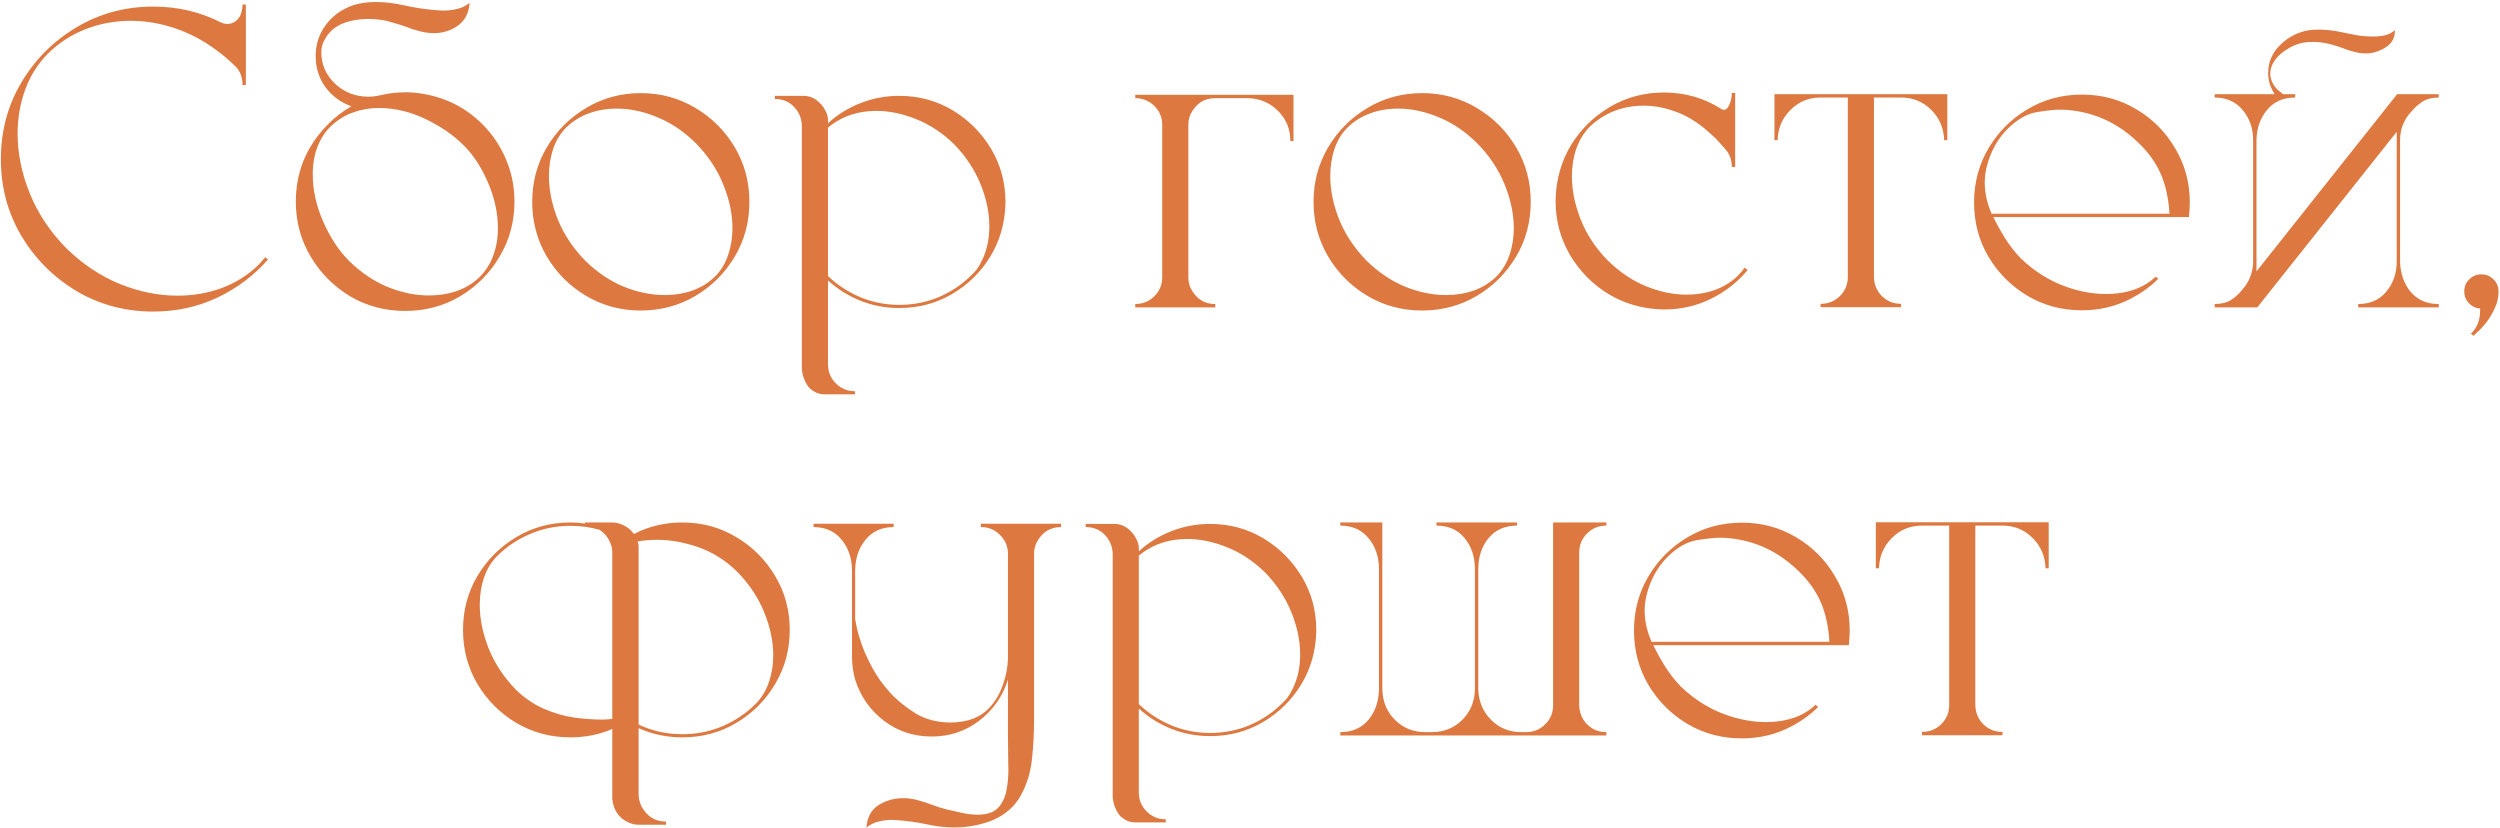 <?xml version="1.0" encoding="UTF-8"?> <svg xmlns="http://www.w3.org/2000/svg" width="1168" height="387" viewBox="0 0 1168 387" fill="none"><path d="M123.945 120.172L125.215 121.246C118.574 128.798 110.632 134.755 101.387 139.117C92.207 143.414 82.279 145.562 71.602 145.562C58.516 145.562 46.569 142.372 35.762 135.992C25.02 129.547 16.426 120.953 9.98 110.211C3.6 99.404 0.41 87.457 0.41 74.371C0.41 61.22 3.6 49.273 9.98 38.531C16.426 27.724 25.02 19.13 35.762 12.75C46.569 6.305 58.516 3.082 71.602 3.082C83.06 3.082 93.607 5.556 103.242 10.504C104.219 10.96 105.228 11.188 106.27 11.188C108.678 11.188 110.632 9.983 112.129 7.574C112.91 5.816 113.301 4.026 113.301 2.203V2.105H114.863V39.703H113.301V39.605C113.301 36.09 112.194 33.193 109.98 30.914H109.883L109.59 30.621C106.79 27.887 103.861 25.413 100.801 23.199C94.551 18.642 88.04 15.257 81.269 13.043C74.499 10.829 67.793 9.723 61.152 9.723C53.73 9.723 46.667 11.025 39.961 13.629C33.32 16.233 27.461 20.042 22.383 25.055C17.63 29.872 14.082 35.504 11.738 41.949C9.395 48.395 8.223 55.23 8.223 62.457C8.223 71.637 10.111 80.914 13.887 90.289C17.663 99.664 23.359 108.225 30.977 115.973C38.594 123.395 46.927 128.961 55.977 132.672C65.026 136.318 74.01 138.141 82.93 138.141C90.221 138.141 97.155 136.936 103.73 134.527C110.306 132.053 116.035 128.408 120.918 123.59C121.96 122.483 122.969 121.344 123.945 120.172ZM225.41 58.062C230.098 62.75 233.743 68.186 236.348 74.371C239.017 80.556 240.352 87.164 240.352 94.195C240.352 103.57 238.04 112.132 233.418 119.879C228.861 127.626 222.708 133.811 214.961 138.434C207.279 142.991 198.717 145.27 189.277 145.27C179.902 145.27 171.341 142.991 163.594 138.434C155.911 133.811 149.759 127.626 145.137 119.879C140.514 112.132 138.203 103.57 138.203 94.195C138.203 83.713 141.035 74.306 146.699 65.973C147.936 64.15 149.238 62.457 150.605 60.895C151.387 60.048 152.135 59.234 152.852 58.453C156.172 55.003 159.948 52.073 164.18 49.664C159.232 47.906 155.195 44.944 152.07 40.777C149.01 36.546 147.48 31.695 147.48 26.227C147.48 21.409 148.717 17.047 151.191 13.141C153.73 9.169 157.083 6.142 161.25 4.059C163.919 2.626 166.849 1.715 170.039 1.324C171.797 1.064 173.522 0.934 175.215 0.934C179.577 0.934 183.939 1.422 188.301 2.398C194.29 3.766 200.345 4.612 206.465 4.938H207.246C209.46 4.938 211.608 4.677 213.691 4.156C215.84 3.635 217.728 2.691 219.355 1.324C219.03 7.77 215.645 12.132 209.199 14.41C207.181 15.126 205.098 15.484 202.949 15.484C200.41 15.484 197.904 15.126 195.43 14.41C194.909 14.215 194.355 14.052 193.77 13.922C193.379 13.792 192.956 13.662 192.5 13.531C188.724 12.099 184.85 10.862 180.879 9.82C178.145 9.169 175.215 8.844 172.09 8.844C169.16 8.844 166.23 9.202 163.301 9.918C160.436 10.634 157.962 11.806 155.879 13.434C154.251 14.736 152.884 16.363 151.777 18.316C150.671 20.204 150.117 22.19 150.117 24.273V24.371C150.117 30.1 152.266 35.016 156.562 39.117C160.859 43.154 166.035 45.172 172.09 45.172C173.587 45.172 175.02 45.042 176.387 44.781C177.168 44.586 177.917 44.423 178.633 44.293C182.148 43.512 185.697 43.121 189.277 43.121H190.449C191.23 43.121 192.044 43.154 192.891 43.219C205.846 44.391 216.686 49.339 225.41 58.062ZM224.238 129.254C227.168 126.259 229.284 122.841 230.586 119C231.953 115.159 232.637 111.122 232.637 106.891C232.637 100.12 231.302 93.447 228.633 86.871C225.964 80.231 222.676 74.664 218.77 70.172C214.017 64.768 207.832 60.146 200.215 56.305C192.598 52.398 184.818 50.445 176.875 50.445C172.839 50.445 168.9 51.129 165.059 52.496C161.283 53.798 157.799 55.947 154.609 58.941L154.316 59.234C153.47 60.081 152.689 60.96 151.973 61.871C149.954 64.671 148.457 67.731 147.48 71.051C146.569 74.306 146.113 77.691 146.113 81.207C146.113 88.824 147.773 96.344 151.094 103.766C154.414 111.188 158.418 117.242 163.105 121.93C168.704 127.398 174.759 131.467 181.27 134.137C187.78 136.741 194.128 138.043 200.312 138.043C205.065 138.043 209.492 137.327 213.594 135.895C217.76 134.397 221.309 132.184 224.238 129.254ZM299.336 43.512C308.711 43.512 317.24 45.823 324.922 50.445C332.604 55.003 338.724 61.122 343.281 68.805C347.839 76.487 350.117 84.983 350.117 94.293C350.117 103.668 347.839 112.197 343.281 119.879C338.724 127.561 332.604 133.681 324.922 138.238C317.24 142.796 308.711 145.074 299.336 145.074C290.026 145.074 281.53 142.796 273.848 138.238C266.165 133.681 260.046 127.561 255.488 119.879C250.931 112.197 248.652 103.668 248.652 94.293C248.652 84.983 250.931 76.487 255.488 68.805C260.046 61.122 266.165 55.003 273.848 50.445C281.53 45.823 290.026 43.512 299.336 43.512ZM264.57 57.379C264.635 57.314 264.701 57.281 264.766 57.281C264.701 57.281 264.635 57.314 264.57 57.379ZM334.199 129.059C336.868 126.324 338.854 123.036 340.156 119.195C341.523 115.289 342.207 111.09 342.207 106.598C342.207 100.022 340.775 93.219 337.91 86.188C335.046 79.091 330.749 72.646 325.02 66.852C319.486 61.383 313.496 57.346 307.051 54.742C300.605 52.073 294.323 50.738 288.203 50.738C283.516 50.738 279.121 51.487 275.02 52.984C270.983 54.482 267.5 56.663 264.57 59.527C261.836 62.262 259.785 65.615 258.418 69.586C257.116 73.492 256.465 77.724 256.465 82.281C256.465 88.857 257.865 95.66 260.664 102.691C263.529 109.658 267.793 116.038 273.457 121.832C278.991 127.236 284.98 131.272 291.426 133.941C297.936 136.546 304.284 137.848 310.469 137.848C315.156 137.848 319.551 137.132 323.652 135.699C327.754 134.202 331.27 131.988 334.199 129.059ZM420.137 44.781C429.251 44.781 437.552 47.027 445.039 51.52C452.526 56.012 458.516 62.001 463.008 69.488C467.5 76.975 469.746 85.243 469.746 94.293V95.172C469.486 104.286 467.142 112.49 462.715 119.781C458.288 127.073 452.331 132.932 444.844 137.359C437.422 141.721 429.186 143.902 420.137 143.902C413.757 143.902 407.702 142.763 401.973 140.484C396.309 138.206 391.263 135.048 386.836 131.012V170.27C386.836 173.655 388.04 176.585 390.449 179.059C392.923 181.533 395.885 182.77 399.336 182.77H399.434V184.234H385.273C382.734 184.234 380.456 183.323 378.438 181.5L377.852 180.914C375.898 178.31 374.824 175.38 374.629 172.125V58.453C374.434 55.003 373.164 52.105 370.82 49.762C368.477 47.418 365.579 46.246 362.129 46.246H362.031V44.781H375.508C377.852 44.781 380 45.562 381.953 47.125C382.539 47.711 383.125 48.264 383.711 48.785C383.841 48.98 383.971 49.176 384.102 49.371L384.395 49.664C384.395 49.729 384.46 49.827 384.59 49.957C384.59 49.957 384.655 50.055 384.785 50.25C384.915 50.38 384.98 50.51 384.98 50.641C385.371 51.227 385.697 51.812 385.957 52.398C386.478 53.44 386.771 54.612 386.836 55.914V57.574C391.263 53.538 396.309 50.413 401.973 48.199C407.702 45.921 413.757 44.781 420.137 44.781ZM457.637 123.883C457.767 123.818 457.832 123.688 457.832 123.492C460.762 118.349 462.227 112.457 462.227 105.816C462.227 99.436 460.859 92.861 458.125 86.09C455.391 79.319 451.289 73.102 445.82 67.438C440.417 62.164 434.525 58.258 428.145 55.719C421.764 53.115 415.547 51.812 409.492 51.812C401.289 51.812 394.225 54.026 388.301 58.453C388.105 58.648 387.943 58.779 387.812 58.844C387.422 59.104 387.096 59.397 386.836 59.723V128.961C391.198 133.128 396.211 136.415 401.875 138.824C407.604 141.233 413.691 142.438 420.137 142.438C426.777 142.438 432.995 141.201 438.789 138.727C444.648 136.188 449.759 132.704 454.121 128.277C454.316 128.147 454.479 127.984 454.609 127.789C454.805 127.594 454.967 127.431 455.098 127.301C455.228 127.301 455.26 127.268 455.195 127.203C455.326 127.008 455.456 126.845 455.586 126.715C455.781 126.52 455.944 126.357 456.074 126.227C456.4 125.836 456.66 125.445 456.855 125.055C457.051 124.859 457.214 124.632 457.344 124.371C457.474 124.241 457.572 124.078 457.637 123.883ZM530.391 44.293H604.316V65.875H602.852C602.852 60.341 600.931 55.654 597.09 51.812C593.249 47.971 588.529 45.986 582.93 45.855H567.695C562.617 45.855 558.809 48.329 556.27 53.277L555.684 54.742C555.358 55.849 555.195 57.021 555.195 58.258V129.547C555.195 130.784 555.358 131.988 555.684 133.16L556.27 134.625C558.809 139.573 562.617 142.047 567.695 142.047H567.793V143.609H530.391V142.047H530.488C534.069 141.982 537.031 140.745 539.375 138.336C541.784 135.927 542.988 132.997 542.988 129.547V58.355C542.988 55.035 541.882 52.203 539.668 49.859C537.454 47.516 534.688 46.181 531.367 45.855H530.391V44.293ZM664.375 43.512C673.75 43.512 682.279 45.823 689.961 50.445C697.643 55.003 703.763 61.122 708.32 68.805C712.878 76.487 715.156 84.983 715.156 94.293C715.156 103.668 712.878 112.197 708.32 119.879C703.763 127.561 697.643 133.681 689.961 138.238C682.279 142.796 673.75 145.074 664.375 145.074C655.065 145.074 646.569 142.796 638.887 138.238C631.204 133.681 625.085 127.561 620.527 119.879C615.97 112.197 613.691 103.668 613.691 94.293C613.691 84.983 615.97 76.487 620.527 68.805C625.085 61.122 631.204 55.003 638.887 50.445C646.569 45.823 655.065 43.512 664.375 43.512ZM629.609 57.379C629.674 57.314 629.74 57.281 629.805 57.281C629.74 57.281 629.674 57.314 629.609 57.379ZM699.238 129.059C701.908 126.324 703.893 123.036 705.195 119.195C706.562 115.289 707.246 111.09 707.246 106.598C707.246 100.022 705.814 93.219 702.949 86.188C700.085 79.091 695.788 72.646 690.059 66.852C684.525 61.383 678.535 57.346 672.09 54.742C665.645 52.073 659.362 50.738 653.242 50.738C648.555 50.738 644.16 51.487 640.059 52.984C636.022 54.482 632.539 56.663 629.609 59.527C626.875 62.262 624.824 65.615 623.457 69.586C622.155 73.492 621.504 77.724 621.504 82.281C621.504 88.857 622.904 95.66 625.703 102.691C628.568 109.658 632.832 116.038 638.496 121.832C644.03 127.236 650.02 131.272 656.465 133.941C662.975 136.546 669.323 137.848 675.508 137.848C680.195 137.848 684.59 137.132 688.691 135.699C692.793 134.202 696.309 131.988 699.238 129.059ZM815.254 125.25L816.523 126.129C811.836 131.793 806.107 136.285 799.336 139.605C792.63 142.926 785.339 144.586 777.461 144.586H777.168C767.858 144.391 759.395 142.047 751.777 137.555C744.225 132.997 738.171 126.91 733.613 119.293C729.056 111.611 726.777 103.18 726.777 94V93.121C727.038 83.811 729.414 75.413 733.906 67.926C738.464 60.439 744.551 54.449 752.168 49.957C759.785 45.465 768.184 43.219 777.363 43.219C787.259 43.219 796.211 45.79 804.219 50.934C804.609 51.194 805 51.324 805.391 51.324C806.107 51.324 806.693 50.999 807.148 50.348C808.451 48.329 809.102 46.051 809.102 43.512V43.414H810.664V77.984H809.102V77.887C809.102 75.217 808.385 72.841 806.953 70.758C806.432 70.107 805.911 69.488 805.391 68.902C804.154 67.47 802.852 66.038 801.484 64.606C799.727 62.913 797.936 61.318 796.113 59.82C791.621 56.175 786.966 53.538 782.148 51.91C777.331 50.217 772.611 49.371 767.988 49.371C758.092 49.371 749.661 52.659 742.695 59.234C739.961 62.034 737.878 65.452 736.445 69.488C735.078 73.46 734.395 77.757 734.395 82.379C734.395 88.954 735.794 95.758 738.594 102.789C741.393 109.755 745.625 116.103 751.289 121.832C756.758 127.171 762.682 131.142 769.062 133.746C775.508 136.35 781.79 137.652 787.91 137.652C792.728 137.652 797.22 136.904 801.387 135.406C805.553 133.844 809.134 131.598 812.129 128.668C812.259 128.473 812.389 128.31 812.52 128.18C813.496 127.203 814.342 126.161 815.059 125.055L815.254 125.25ZM829.023 44H909.785V65.484H908.32C908.125 59.82 906.107 55.1 902.266 51.324C898.424 47.483 893.737 45.562 888.203 45.562H875.508V129.547C875.638 133.128 876.908 136.09 879.316 138.434C881.725 140.777 884.655 141.949 888.105 141.949H888.203V143.512H850.605V141.949H850.703C854.154 141.949 857.116 140.745 859.59 138.336C862.064 135.862 863.301 132.9 863.301 129.449V45.562H850.605C845.072 45.562 840.384 47.483 836.543 51.324C832.702 55.1 830.684 59.82 830.488 65.484H829.023V44ZM1008.32 130.328C1004.74 133.844 1000.67 136.806 996.113 139.215C988.952 143.056 981.139 144.977 972.676 144.977C963.366 144.977 954.902 142.73 947.285 138.238C939.668 133.681 933.581 127.594 929.023 119.977C924.531 112.359 922.285 103.896 922.285 94.586C922.285 85.341 924.531 76.91 929.023 69.293C933.581 61.611 939.668 55.523 947.285 51.031C954.902 46.474 963.366 44.195 972.676 44.195C981.986 44.195 990.449 46.474 998.066 51.031C1005.68 55.523 1011.74 61.611 1016.23 69.293C1020.79 76.91 1023.07 85.341 1023.07 94.586C1023.07 96.344 1022.97 98.102 1022.77 99.859C1022.77 100.38 1022.74 100.901 1022.68 101.422H931.27C932.767 104.482 934.59 107.77 936.738 111.285C938.952 114.736 941.393 117.861 944.062 120.66C950.638 126.975 957.962 131.5 966.035 134.234C972.155 136.318 978.112 137.359 983.906 137.359C985.664 137.359 987.422 137.262 989.18 137.066C996.602 136.22 1002.59 133.616 1007.15 129.254L1008.32 130.328ZM930.488 99.859H1013.59C1013.14 92.568 1011.77 86.35 1009.49 81.207C1007.21 76.064 1003.86 71.344 999.434 67.047C992.923 60.667 985.794 56.24 978.047 53.766C972.643 52.073 967.402 51.227 962.324 51.227C960.111 51.227 956.66 51.585 951.973 52.301C947.285 53.017 942.663 55.589 938.105 60.016C933.353 64.768 930.065 70.66 928.242 77.691C927.591 80.231 927.266 82.769 927.266 85.309C927.266 90.061 928.34 94.912 930.488 99.859ZM1121.31 65.484V122.125C1121.44 127.789 1123.1 132.542 1126.29 136.383C1129.48 140.159 1133.84 142.047 1139.38 142.047V143.609H1101.78V142.047C1107.31 142.047 1111.67 140.126 1114.86 136.285C1118.12 132.379 1119.75 127.659 1119.75 122.125V61.578L1054.61 143.609H1034.69V142.047C1037.81 142.047 1040.38 141.396 1042.4 140.094C1044.49 138.792 1046.41 136.969 1048.16 134.625L1048.36 134.43C1051.22 130.784 1052.66 126.682 1052.66 122.125V65.484C1052.66 59.95 1051.03 55.263 1047.77 51.422C1044.58 47.516 1040.22 45.562 1034.69 45.562V44H1062.71C1062.65 43.87 1062.55 43.707 1062.42 43.512C1060.6 40.582 1059.69 37.457 1059.69 34.137C1059.69 29.124 1061.51 24.794 1065.16 21.148C1068.8 17.503 1073.13 15.191 1078.14 14.215C1079.77 13.954 1081.4 13.824 1083.03 13.824C1086.61 13.824 1090.19 14.215 1093.77 14.996C1096.18 15.517 1098.62 16.005 1101.09 16.461C1103.57 16.852 1106.04 17.047 1108.52 17.047H1109.3C1110.99 17.047 1112.68 16.852 1114.38 16.461C1116.07 16.005 1117.6 15.224 1118.96 14.117C1118.9 16.787 1118.12 18.902 1116.62 20.465C1115.12 21.962 1113.11 23.167 1110.57 24.078C1108.87 24.664 1107.18 24.957 1105.49 24.957C1103.4 24.957 1101.35 24.664 1099.34 24.078C1098.95 23.948 1098.52 23.818 1098.07 23.688C1097.74 23.557 1097.38 23.46 1096.99 23.395C1093.93 22.158 1090.81 21.148 1087.62 20.367C1085.27 19.846 1082.9 19.586 1080.49 19.586C1079.12 19.586 1077.75 19.684 1076.39 19.879C1073.52 20.335 1070.59 21.572 1067.6 23.59C1064.67 25.543 1062.58 27.952 1061.35 30.816C1060.89 31.923 1060.66 33.128 1060.66 34.43C1060.66 35.992 1061.12 37.62 1062.03 39.312C1062.94 40.94 1064.51 42.503 1066.72 44H1072.29V45.562C1066.75 45.562 1062.39 47.483 1059.2 51.324C1056.01 55.1 1054.35 59.82 1054.22 65.484V126.812L1119.94 44H1139.38V45.562C1136.32 45.562 1133.78 46.214 1131.76 47.516C1129.8 48.753 1127.92 50.478 1126.09 52.691L1125.41 53.473C1122.68 56.988 1121.31 60.992 1121.31 65.484ZM1159.3 128.18C1161.51 128.18 1163.4 128.961 1164.96 130.523C1166.52 132.021 1167.3 133.909 1167.3 136.188C1167.3 139.052 1166.69 141.721 1165.45 144.195C1164.28 146.734 1162.94 148.948 1161.45 150.836C1159.95 152.724 1158.58 154.189 1157.34 155.23C1156.17 156.337 1155.59 156.891 1155.59 156.891L1154.41 155.914C1157.28 153.18 1158.71 149.599 1158.71 145.172V144.098C1158.71 144.098 1158.32 144.065 1157.54 144C1155.72 143.544 1154.22 142.6 1153.05 141.168C1151.88 139.736 1151.29 138.076 1151.29 136.188C1151.29 133.909 1152.07 132.021 1153.63 130.523C1155.2 128.961 1157.08 128.18 1159.3 128.18ZM318.77 244.098C328.014 244.098 336.413 246.376 343.965 250.934C351.582 255.426 357.637 261.48 362.129 269.098C366.686 276.65 368.965 285.048 368.965 294.293C368.965 303.538 366.686 311.969 362.129 319.586C357.637 327.203 351.582 333.258 343.965 337.75C336.413 342.242 328.014 344.488 318.77 344.488C311.543 344.488 304.74 343.056 298.359 340.191V371.148C298.424 373.167 298.848 374.99 299.629 376.617C302.233 381.435 306.042 383.844 311.055 383.844H311.152V385.309H298.75C297.839 385.309 296.96 385.243 296.113 385.113C295.397 384.918 294.681 384.69 293.965 384.43C289.147 382.281 286.51 378.505 286.055 373.102V340.582C280 343.186 273.49 344.488 266.523 344.488C257.279 344.488 248.848 342.242 241.23 337.75C233.678 333.258 227.624 327.203 223.066 319.586C218.574 311.969 216.328 303.538 216.328 294.293C216.328 285.048 218.574 276.65 223.066 269.098C227.624 261.48 233.678 255.426 241.23 250.934C248.848 246.376 257.279 244.098 266.523 244.098C268.802 244.098 271.048 244.26 273.262 244.586V244.098H285.859C287.357 244.098 288.757 244.358 290.059 244.879C292.077 245.595 293.802 246.734 295.234 248.297C295.365 248.427 295.495 248.59 295.625 248.785L295.918 249.078C295.983 249.208 296.048 249.306 296.113 249.371V249.469H296.211C303.112 245.888 310.632 244.098 318.77 244.098ZM286.055 335.895V257.965C286.055 256.467 285.762 255.068 285.176 253.766C284.785 252.724 284.297 251.812 283.711 251.031C283.516 250.706 283.288 250.38 283.027 250.055C282.181 249.078 281.204 248.232 280.098 247.516C275.736 246.279 271.211 245.66 266.523 245.66C259.818 245.66 253.535 246.93 247.676 249.469C241.816 251.943 236.673 255.393 232.246 259.82L232.051 260.016C229.382 262.75 227.396 266.07 226.094 269.977C224.792 273.818 224.141 277.984 224.141 282.477C224.141 289.117 225.54 295.986 228.34 303.082C231.204 310.113 235.469 316.526 241.133 322.32C245.104 326.161 249.401 329.091 254.023 331.109C258.646 333.128 263.301 334.495 267.988 335.211C272.741 335.862 277.168 336.188 281.27 336.188C282.441 336.188 283.646 336.122 284.883 335.992C285.273 335.992 285.664 335.96 286.055 335.895ZM353.145 328.766C355.814 326.031 357.832 322.711 359.199 318.805C360.566 314.898 361.25 310.699 361.25 306.207C361.25 299.697 359.85 292.991 357.051 286.09C354.251 279.189 350.052 272.874 344.453 267.145C338.919 261.741 332.832 257.9 326.191 255.621C319.551 253.342 313.171 252.203 307.051 252.203C303.796 252.203 300.736 252.464 297.871 252.984C297.936 253.049 297.969 253.147 297.969 253.277C298.034 253.473 298.099 253.668 298.164 253.863C298.229 254.254 298.294 254.612 298.359 254.938V338.531C304.74 341.526 311.543 343.023 318.77 343.023C325.54 343.023 331.855 341.754 337.715 339.215C343.574 336.676 348.717 333.193 353.145 328.766ZM458.223 244.684H495.723V246.246H495.625C490.547 246.246 486.738 248.72 484.199 253.668L483.613 255.133C483.288 256.24 483.125 257.444 483.125 258.746V336.48C483.125 342.34 482.799 348.362 482.148 354.547C481.497 360.797 479.772 366.461 476.973 371.539C474.238 376.617 469.876 380.491 463.887 383.16C458.092 385.439 452.135 386.578 446.016 386.578C442.24 386.578 438.529 386.22 434.883 385.504C429.154 384.202 423.294 383.388 417.305 383.062H416.621C414.538 383.062 412.454 383.323 410.371 383.844C408.288 384.365 406.432 385.309 404.805 386.676C405.13 381.858 407.018 378.342 410.469 376.129C413.919 373.98 417.728 372.906 421.895 372.906C424.108 372.906 426.224 373.167 428.242 373.688C430.651 374.339 432.995 375.087 435.273 375.934C437.552 376.845 439.896 377.594 442.305 378.18C444.323 378.635 446.634 379.156 449.238 379.742C451.842 380.328 454.414 380.621 456.953 380.621C458.971 380.621 460.859 380.328 462.617 379.742C464.375 379.156 465.872 378.082 467.109 376.52C468.802 374.241 469.876 371.637 470.332 368.707C470.853 365.777 471.113 362.848 471.113 359.918C471.113 357.574 471.081 355.328 471.016 353.18L470.918 342.828V317.535C468.444 325.348 463.984 331.728 457.539 336.676C451.094 341.624 443.672 344.098 435.273 344.098C426.81 344.098 419.355 341.624 412.91 336.676C406.465 331.728 402.005 325.348 399.531 317.535C398.555 314.15 398.066 310.602 398.066 306.891V266.168C397.936 260.504 396.276 255.784 393.086 252.008C389.896 248.167 385.566 246.246 380.098 246.246V244.684H417.5V246.246C412.031 246.246 407.702 248.167 404.512 252.008C401.322 255.784 399.661 260.504 399.531 266.168V289.312C399.596 289.768 399.857 291.103 400.312 293.316C400.768 295.465 401.582 298.199 402.754 301.52C403.926 304.775 405.553 308.323 407.637 312.164C409.72 316.005 412.422 319.781 415.742 323.492C419.128 327.203 423.262 330.556 428.145 333.551C432.832 336.22 438.138 337.555 444.062 337.555C447.057 337.555 449.987 337.164 452.852 336.383C455.716 335.536 458.255 334.202 460.469 332.379C463.984 329.254 466.589 325.348 468.281 320.66C470.039 315.908 470.918 311.318 470.918 306.891V258.746C470.918 255.296 469.681 252.366 467.207 249.957C464.798 247.483 461.868 246.246 458.418 246.246H458.223V244.684ZM565.352 244.781C574.466 244.781 582.767 247.027 590.254 251.52C597.741 256.012 603.73 262.001 608.223 269.488C612.715 276.975 614.961 285.243 614.961 294.293V295.172C614.701 304.286 612.357 312.49 607.93 319.781C603.503 327.073 597.546 332.932 590.059 337.359C582.637 341.721 574.401 343.902 565.352 343.902C558.971 343.902 552.917 342.763 547.188 340.484C541.523 338.206 536.478 335.048 532.051 331.012V370.27C532.051 373.655 533.255 376.585 535.664 379.059C538.138 381.533 541.1 382.77 544.551 382.77H544.648V384.234H530.488C527.949 384.234 525.671 383.323 523.652 381.5L523.066 380.914C521.113 378.31 520.039 375.38 519.844 372.125V258.453C519.648 255.003 518.379 252.105 516.035 249.762C513.691 247.418 510.794 246.246 507.344 246.246H507.246V244.781H520.723C523.066 244.781 525.215 245.562 527.168 247.125C527.754 247.711 528.34 248.264 528.926 248.785C529.056 248.98 529.186 249.176 529.316 249.371L529.609 249.664C529.609 249.729 529.674 249.827 529.805 249.957C529.805 249.957 529.87 250.055 530 250.25C530.13 250.38 530.195 250.51 530.195 250.641C530.586 251.227 530.911 251.812 531.172 252.398C531.693 253.44 531.986 254.612 532.051 255.914V257.574C536.478 253.538 541.523 250.413 547.188 248.199C552.917 245.921 558.971 244.781 565.352 244.781ZM602.852 323.883C602.982 323.818 603.047 323.688 603.047 323.492C605.977 318.349 607.441 312.457 607.441 305.816C607.441 299.436 606.074 292.861 603.34 286.09C600.605 279.319 596.504 273.102 591.035 267.438C585.632 262.164 579.74 258.258 573.359 255.719C566.979 253.115 560.762 251.812 554.707 251.812C546.504 251.812 539.44 254.026 533.516 258.453C533.32 258.648 533.158 258.779 533.027 258.844C532.637 259.104 532.311 259.397 532.051 259.723V328.961C536.413 333.128 541.426 336.415 547.09 338.824C552.819 341.233 558.906 342.438 565.352 342.438C571.992 342.438 578.21 341.201 584.004 338.727C589.863 336.188 594.974 332.704 599.336 328.277C599.531 328.147 599.694 327.984 599.824 327.789C600.02 327.594 600.182 327.431 600.312 327.301C600.443 327.301 600.475 327.268 600.41 327.203C600.54 327.008 600.671 326.845 600.801 326.715C600.996 326.52 601.159 326.357 601.289 326.227C601.615 325.836 601.875 325.445 602.07 325.055C602.266 324.859 602.428 324.632 602.559 324.371C602.689 324.241 602.786 324.078 602.852 323.883ZM737.812 258.16V329.645C737.943 333.16 739.212 336.122 741.621 338.531C744.03 340.875 746.96 342.047 750.41 342.047H750.508V343.609H626.191V342.047C631.725 342.047 636.087 340.159 639.277 336.383C642.467 332.542 644.128 327.789 644.258 322.125V265.582C644.193 259.918 642.533 255.165 639.277 251.324C636.087 247.483 631.725 245.562 626.191 245.562V244.098H645.82V322.125C645.951 327.789 647.936 332.542 651.777 336.383C655.618 340.159 660.306 342.047 665.84 342.047H669.062C674.596 342.047 679.284 340.159 683.125 336.383C686.966 332.542 688.952 327.789 689.082 322.125V265.582C689.017 259.918 687.389 255.165 684.199 251.324C681.009 247.483 676.647 245.562 671.113 245.562V244.098H708.711V245.562C703.177 245.562 698.783 247.483 695.527 251.324C692.337 255.165 690.71 259.918 690.645 265.582V322.125C690.84 327.789 692.858 332.542 696.699 336.383C700.54 340.159 705.195 342.047 710.664 342.047H713.008C716.458 342.047 719.421 340.842 721.895 338.434C724.368 335.96 725.605 332.997 725.605 329.547V244.098H750.508V245.562H750.41C746.895 245.562 743.9 246.799 741.426 249.273C739.017 251.747 737.812 254.71 737.812 258.16ZM849.434 330.328C845.853 333.844 841.784 336.806 837.227 339.215C830.065 343.056 822.253 344.977 813.789 344.977C804.479 344.977 796.016 342.73 788.398 338.238C780.781 333.681 774.694 327.594 770.137 319.977C765.645 312.359 763.398 303.896 763.398 294.586C763.398 285.341 765.645 276.91 770.137 269.293C774.694 261.611 780.781 255.523 788.398 251.031C796.016 246.474 804.479 244.195 813.789 244.195C823.099 244.195 831.562 246.474 839.18 251.031C846.797 255.523 852.852 261.611 857.344 269.293C861.901 276.91 864.18 285.341 864.18 294.586C864.18 296.344 864.082 298.102 863.887 299.859C863.887 300.38 863.854 300.901 863.789 301.422H772.383C773.88 304.482 775.703 307.77 777.852 311.285C780.065 314.736 782.507 317.861 785.176 320.66C791.751 326.975 799.076 331.5 807.148 334.234C813.268 336.318 819.225 337.359 825.02 337.359C826.777 337.359 828.535 337.262 830.293 337.066C837.715 336.22 843.704 333.616 848.262 329.254L849.434 330.328ZM771.602 299.859H854.707C854.251 292.568 852.884 286.35 850.605 281.207C848.327 276.064 844.974 271.344 840.547 267.047C834.036 260.667 826.908 256.24 819.16 253.766C813.757 252.073 808.516 251.227 803.438 251.227C801.224 251.227 797.773 251.585 793.086 252.301C788.398 253.017 783.776 255.589 779.219 260.016C774.466 264.768 771.178 270.66 769.355 277.691C768.704 280.23 768.379 282.77 768.379 285.309C768.379 290.061 769.453 294.911 771.602 299.859ZM876.387 244H957.148V265.484H955.684C955.488 259.82 953.47 255.1 949.629 251.324C945.788 247.483 941.1 245.562 935.566 245.562H922.871V329.547C923.001 333.128 924.271 336.09 926.68 338.434C929.089 340.777 932.018 341.949 935.469 341.949H935.566V343.512H897.969V341.949H898.066C901.517 341.949 904.479 340.745 906.953 338.336C909.427 335.862 910.664 332.9 910.664 329.449V245.562H897.969C892.435 245.562 887.747 247.483 883.906 251.324C880.065 255.1 878.047 259.82 877.852 265.484H876.387V244Z" fill="#DD7840"></path></svg> 
